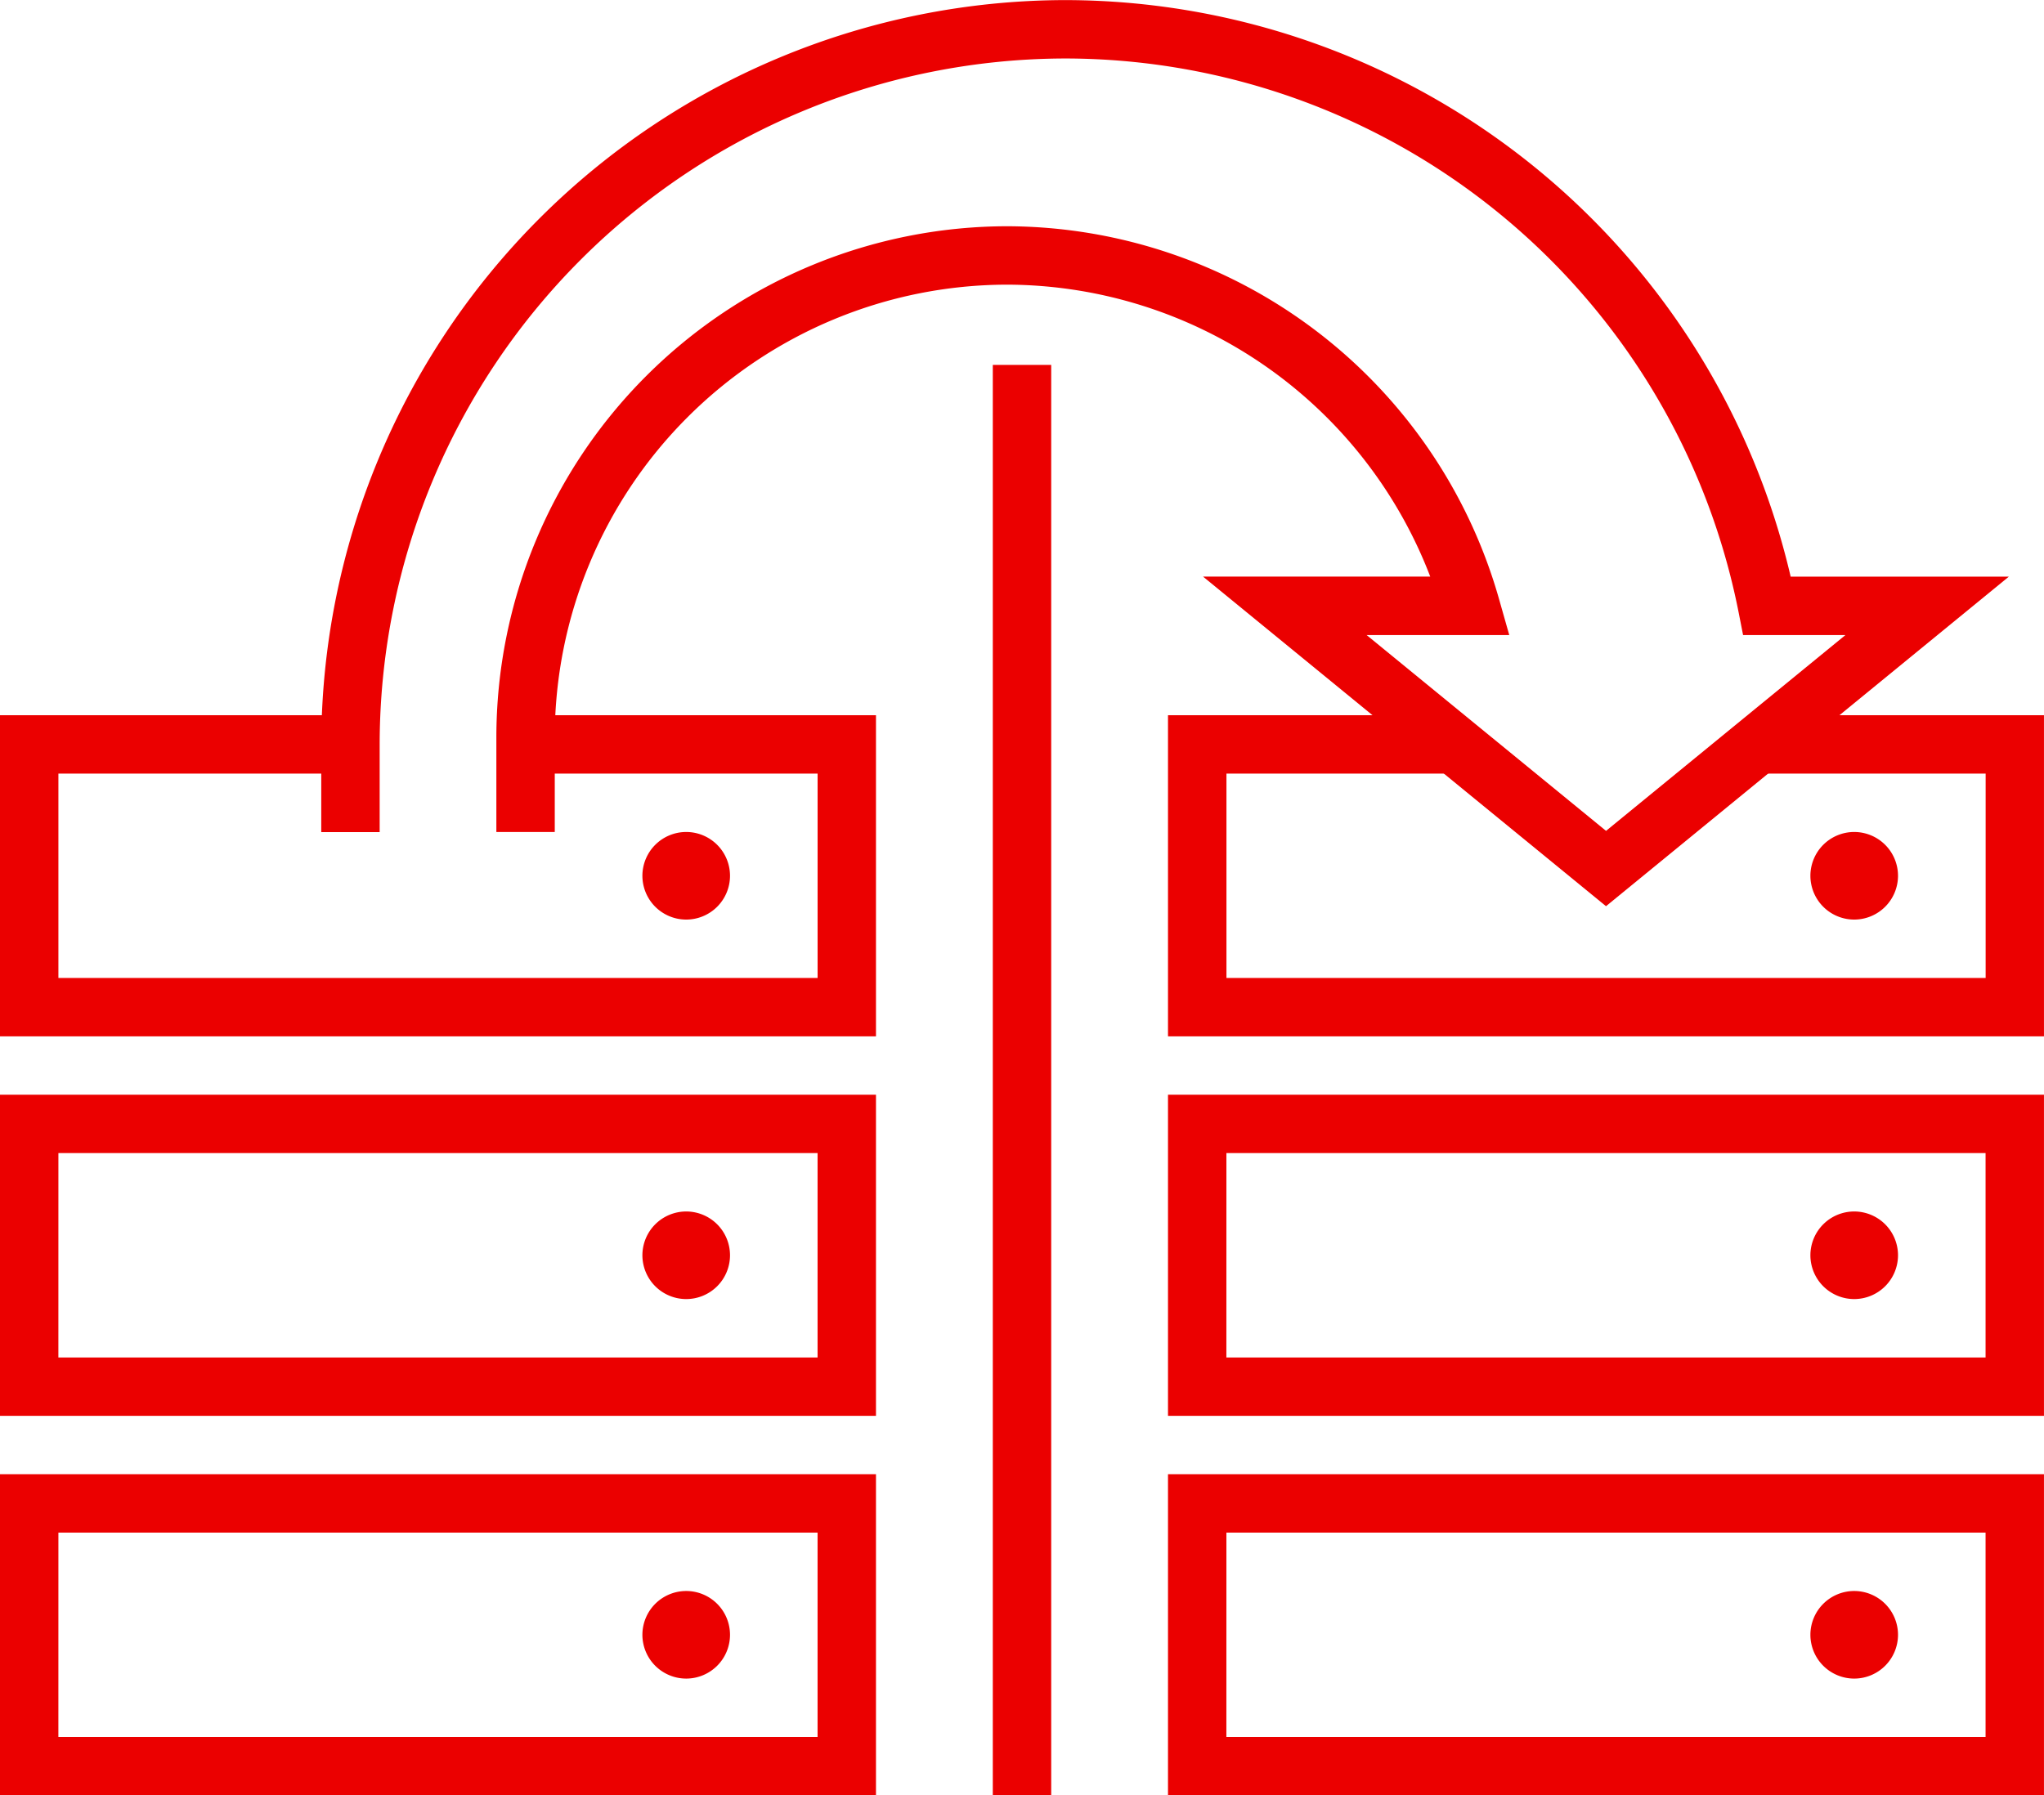 <svg xmlns="http://www.w3.org/2000/svg" width="84.315" height="74.077" viewBox="0 0 84.315 74.077"><defs><style>.a{fill:#eb0000;}</style></defs><g transform="translate(13.25 0)"><g transform="translate(0 0)"><path class="a" d="M759.964-89.18l-16.623-13.6h9.372a18.748,18.748,0,0,0-17.448-12.045A18.687,18.687,0,0,0,716.6-96.156v3.915h-2.409v-3.915a21.1,21.1,0,0,1,21.072-21.079A21.154,21.154,0,0,1,755.538-101.9l.435,1.532h-5.884l9.876,8.08,9.876-8.08h-4.223l-.191-.972a28.342,28.342,0,0,0-27.755-22.817,28.332,28.332,0,0,0-28.295,28.306v3.614h-2.409v-3.614a30.745,30.745,0,0,1,30.7-30.715,30.761,30.761,0,0,1,29.913,23.789h9Z" transform="translate(-706.966 126.57)"/></g></g><g transform="translate(40.953 15.056)"><rect class="a" width="2.409" height="59.021" transform="translate(0 0)"/></g><g transform="translate(0 29.51)"><g transform="translate(0 15.658)"><path class="a" d="M732.1-75.82H695.966V-89.07H732.1Zm-33.726-2.409h31.317v-8.432H698.375Z" transform="translate(-695.966 89.07)"/></g><g transform="translate(0 31.317)"><path class="a" d="M732.1-62.82H695.966V-76.07H732.1Zm-33.726-2.409h31.317v-8.432H698.375Z" transform="translate(-695.966 76.07)"/></g><g transform="translate(0 0)"><path class="a" d="M732.1-88.82H695.966v-13.25H710.42v2.409H698.375v8.432h31.317v-8.432H717.647v-2.409H732.1Z" transform="translate(-695.966 102.07)"/></g><g transform="translate(26.499 36.135)"><path class="a" d="M719.773-72.07a1.808,1.808,0,0,0-1.807,1.807,1.808,1.808,0,0,0,1.807,1.807,1.808,1.808,0,0,0,1.807-1.807,1.808,1.808,0,0,0-1.807-1.807Z" transform="translate(-717.966 72.07)"/></g><g transform="translate(26.499 20.476)"><path class="a" d="M719.773-85.07a1.808,1.808,0,0,0-1.807,1.807,1.808,1.808,0,0,0,1.807,1.807,1.808,1.808,0,0,0,1.807-1.807,1.808,1.808,0,0,0-1.807-1.807Z" transform="translate(-717.966 85.07)"/></g><g transform="translate(26.499 4.818)"><path class="a" d="M719.773-98.07a1.808,1.808,0,0,0-1.807,1.807,1.808,1.808,0,0,0,1.807,1.807,1.808,1.808,0,0,0,1.807-1.807,1.808,1.808,0,0,0-1.807-1.807Z" transform="translate(-717.966 98.07)"/></g></g><g transform="translate(48.18 29.51)"><g transform="translate(0 15.658)"><path class="a" d="M772.1-75.82H735.966V-89.07H772.1Zm-33.726-2.409h31.317v-8.432H738.375Z" transform="translate(-735.966 89.07)"/></g><g transform="translate(0 31.317)"><path class="a" d="M772.1-62.82H735.966V-76.07H772.1Zm-33.726-2.409h31.317v-8.432H738.375Z" transform="translate(-735.966 76.07)"/></g><g transform="translate(0 0)"><path class="a" d="M772.1-88.82H735.966v-13.25h11.811v2.409h-9.4v8.432h31.317v-8.432h-9.4v-2.409H772.1Z" transform="translate(-735.966 102.07)"/></g><g transform="translate(26.499 36.135)"><path class="a" d="M759.773-72.07a1.808,1.808,0,0,0-1.807,1.807,1.808,1.808,0,0,0,1.807,1.807,1.808,1.808,0,0,0,1.807-1.807,1.808,1.808,0,0,0-1.807-1.807Z" transform="translate(-757.966 72.07)"/></g><g transform="translate(26.499 20.476)"><path class="a" d="M759.773-85.07a1.808,1.808,0,0,0-1.807,1.807,1.808,1.808,0,0,0,1.807,1.807,1.808,1.808,0,0,0,1.807-1.807,1.808,1.808,0,0,0-1.807-1.807Z" transform="translate(-757.966 85.07)"/></g><g transform="translate(26.499 4.818)"><path class="a" d="M759.773-98.07a1.808,1.808,0,0,0-1.807,1.807,1.808,1.808,0,0,0,1.807,1.807,1.808,1.808,0,0,0,1.807-1.807,1.808,1.808,0,0,0-1.807-1.807Z" transform="translate(-757.966 98.07)"/></g></g></svg>